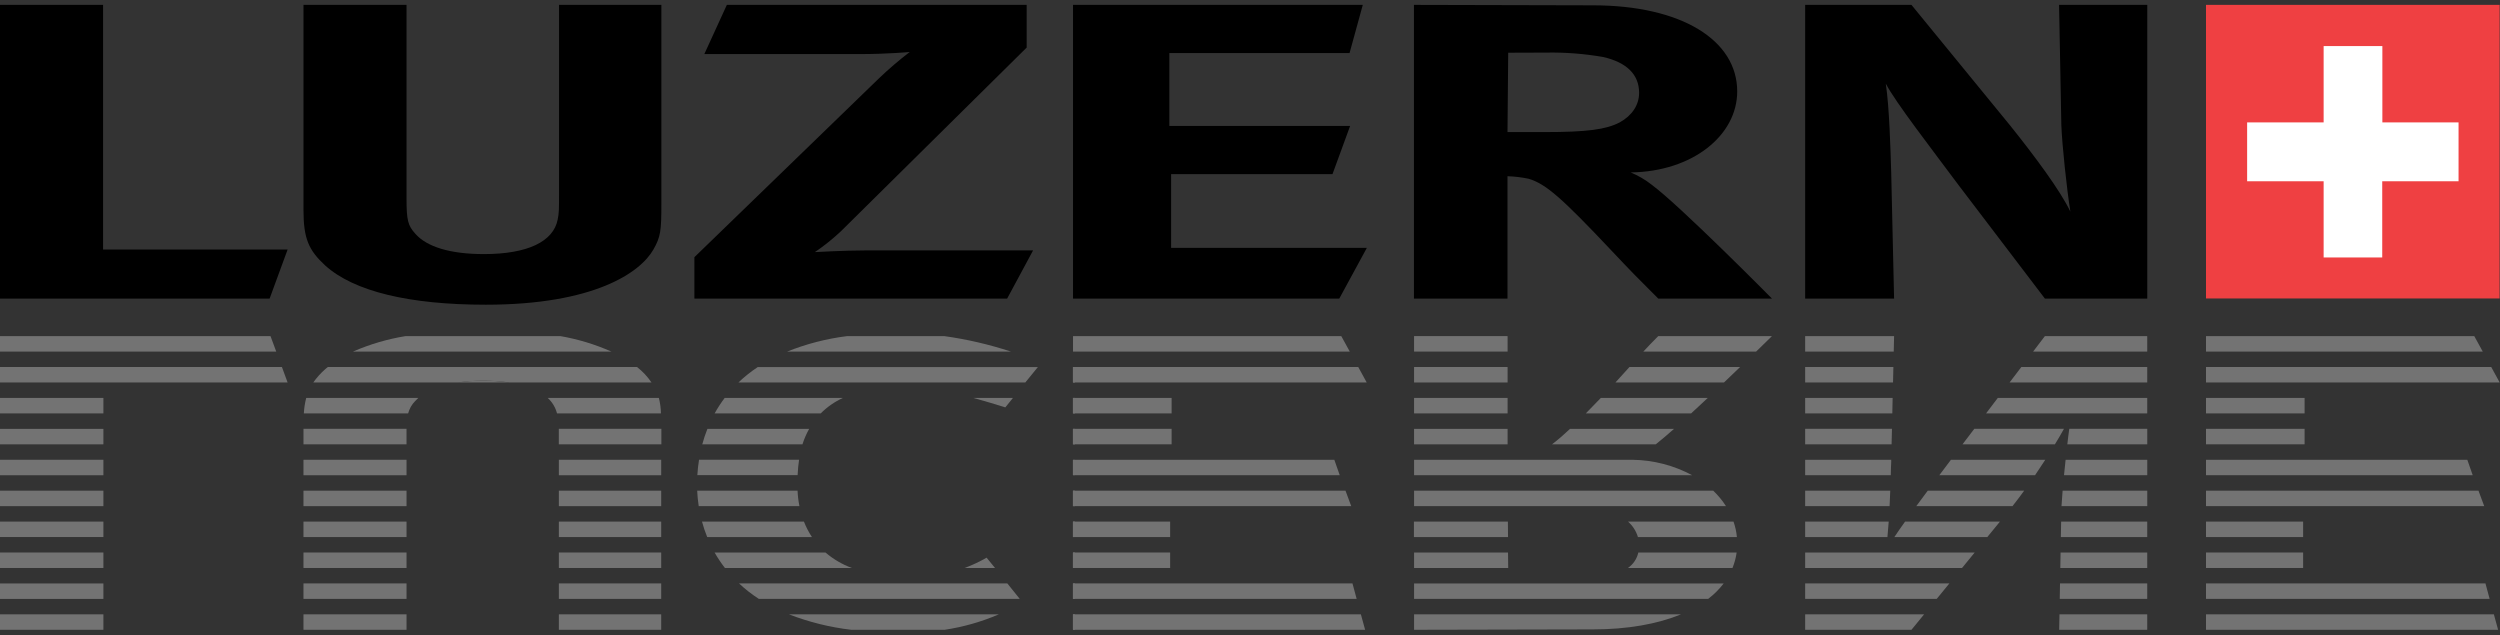<?xml version="1.0" encoding="UTF-8"?>
<svg width="1200px" height="305px" viewBox="0 0 1200 305" version="1.1" xmlns="http://www.w3.org/2000/svg" xmlns:xlink="http://www.w3.org/1999/xlink">
    <rect x="0" y="0" width="1200" height="305" fill="#333333" stroke="none"/>
    <title>footer</title>
    <g id="footer" stroke="none" stroke-width="1" fill="none" fill-rule="evenodd">
        <g id="Assets/Footer" transform="translate(0, 2.344)" fill-rule="nonzero">
            <g id="Luzern_Logo-Copy" transform="translate(0, 0)">
                <rect id="Rectangle" fill="#737373" x="515.048" y="248.021" width="46.624" height="7.429"></rect>
                <polygon id="Path" fill="#737373" points="643.069 225.757 640.487 218.37 515.048 218.349 515.048 225.757"></polygon>
                <rect id="Rectangle" fill="#737373" x="515.048" y="262.857" width="46.624" height="7.429"></rect>
                <polygon id="Path" fill="#737373" points="515.048 299.958 655.259 299.958 653.228 292.529 515.048 292.529"></polygon>
                <rect id="Rectangle" fill="#737373" x="515.048" y="188.656" width="47.323" height="7.429"></rect>
                <polygon id="Path" fill="#737373" points="647.894 166.413 643.81 158.984 515.048 158.984 515.048 166.413"></polygon>
                <polygon id="Path" fill="#737373" points="515.048 233.185 515.048 240.614 648.593 240.614 645.841 233.185"></polygon>
                <polygon id="Path" fill="#737373" points="656.021 181.249 651.958 173.82 515.048 173.82 515.048 181.249"></polygon>
                <polygon id="Path" fill="#737373" points="515.048 277.693 515.048 285.122 651.196 285.122 649.185 277.693"></polygon>
                <rect id="Rectangle" fill="#737373" x="515.048" y="203.492" width="47.323" height="7.429"></rect>
                <path d="M453.206,158.984 L406.646,158.984 C396.765,160.212 387.083,162.709 377.841,166.413 L485.228,166.413 C474.798,162.982 464.081,160.495 453.206,158.984 L453.206,158.984 Z" id="Path" fill="#737373"></path>
                <path d="M498.18,173.841 L363.725,173.841 C360.415,176.03 357.305,178.509 354.434,181.249 L492.148,181.249 L498.18,173.841 Z" id="Path" fill="#737373"></path>
                <path d="M382.836,233.185 L334.646,233.185 C334.76,235.666 335.007,238.138 335.386,240.593 L383.725,240.593 C383.228,238.152 382.931,235.674 382.836,233.185 Z" id="Path" fill="#737373"></path>
                <path d="M385.884,248.021 L336.952,248.021 C337.645,250.542 338.479,253.022 339.45,255.45 L389.735,255.45 C388.2,253.112 386.909,250.623 385.884,248.021 Z" id="Path" fill="#737373"></path>
                <path d="M396.233,262.857 L343.005,262.857 C344.481,265.446 346.135,267.928 347.958,270.286 L408.889,270.286 C404.265,268.576 399.98,266.061 396.233,262.857 L396.233,262.857 Z" id="Path" fill="#737373"></path>
                <path d="M388.402,203.513 L339.556,203.513 C338.588,205.931 337.769,208.404 337.101,210.921 L385.185,210.921 C385.997,208.346 387.075,205.864 388.402,203.513 L388.402,203.513 Z" id="Path" fill="#737373"></path>
                <path d="M383.556,218.328 L335.534,218.328 C335.14,220.782 334.872,223.254 334.73,225.735 L382.857,225.735 C382.958,223.256 383.191,220.783 383.556,218.328 L383.556,218.328 Z" id="Path" fill="#737373"></path>
                <path d="M479.471,292.529 L378.667,292.529 C388.302,296.261 398.372,298.758 408.635,299.958 L453.439,299.958 C462.398,298.604 471.147,296.107 479.471,292.529 Z" id="Path" fill="#737373"></path>
                <path d="M482.54,193.206 L486.222,188.656 L467.175,188.656 C472.995,190.222 478.307,191.873 482.54,193.206 Z" id="Path" fill="#737373"></path>
                <path d="M483.513,277.693 L354.73,277.693 C357.672,280.445 360.852,282.931 364.233,285.122 L489.481,285.122 L483.513,277.693 Z" id="Path" fill="#737373"></path>
                <path d="M404.614,188.656 L347.852,188.656 C346.072,191.017 344.459,193.499 343.026,196.085 L393.947,196.085 C397.03,192.991 400.643,190.475 404.614,188.656 L404.614,188.656 Z" id="Path" fill="#737373"></path>
                <path d="M866.476,0 L917.503,0 L964.635,57.608 C976.698,72.635 988.931,89.101 993.778,99.238 C992.042,88.296 989.799,67.344 989.439,57.608 L988.36,0 L1030.688,0 L1030.688,140.974 L981.545,140.974 L940.487,87.005 C927.365,69.376 909.672,46.519 905.185,37.799 C906.899,49.354 907.429,68.974 907.788,80.741 L909.164,140.974 L866.476,140.974 L866.476,0 Z" id="Path" fill="#000000"></path>
                <polygon id="Path" fill="#000000" points="515.048 0 654.138 0 647.788 23.132 561.291 23.132 561.291 58.095 648.063 58.095 639.598 81.228 562.138 81.228 562.138 116.635 656.085 116.635 642.857 140.974 515.048 140.974"></polygon>
                <polygon id="Path" fill="#000000" points="0 0 49.481 0 49.481 117.439 138.053 117.439 129.418 140.974 0 140.974"></polygon>
                <path d="M145.672,0 L195.132,0 L195.132,92.931 C195.132,103.513 195.831,105.947 199.365,109.862 C204.91,116.212 216.296,119.619 232.254,119.619 C253.418,119.619 265.587,113.524 267.661,103.153 C268.339,100.106 268.339,98.053 268.339,90.455 L268.339,0 L317.46,0 L317.46,95.238 C317.46,108.635 317.101,111.302 313.651,117.397 C307.344,128.529 285.079,143.915 233.185,143.915 C196.508,143.915 169.884,137.566 156.063,125.058 C148.148,117.735 145.672,112.169 145.672,98.434 L145.672,0 Z" id="Path" fill="#000000"></path>
                <path d="M348.889,0 L492.804,0 L492.804,20.487 L403.556,108.741 C399.684,112.373 395.53,115.692 391.132,118.667 C391.132,118.667 405.312,117.862 414.984,117.862 L495.873,117.862 L483.429,140.974 L333.312,140.974 L333.312,121.101 L421.862,35.302 C426.564,30.8 431.51,26.561 436.677,22.603 C436.677,22.603 426.646,23.619 412.148,23.619 L338.074,23.619 L348.889,0 Z" id="Path" fill="#000000"></path>
                <path d="M678.688,140.974 L723.598,140.974 L723.598,82.243 C726.992,82.352 730.369,82.756 733.693,83.45 C741.968,85.884 749.587,92.571 773.46,117.884 C782.794,127.81 786.603,131.661 795.958,140.974 L850.54,140.974 C850.54,140.974 806.603,96.529 792.783,86.307 C789.715,83.899 786.333,81.919 782.73,80.423 C812.487,80.021 833.862,62.603 833.862,41.545 C833.862,16.931 807.111,0.212 764.571,0.212 L678.688,0 L678.688,140.974 Z M742.18,22.899 C751.334,22.739 760.482,23.448 769.503,25.016 C780.91,27.64 786.772,33.481 786.772,42.222 C786.772,48.106 783.344,53.164 777.46,56.402 C770.878,59.831 761.884,61.058 741.143,61.058 L723.598,61.058 L723.937,22.963 L742.18,22.899 Z" id="Shape" fill="#000000"></path>
                <path d="M1064.55,5.693 C1064.55,15.64 1064.55,125.376 1064.55,135.323 L1194.201,135.323 C1194.201,125.376 1194.201,15.64 1194.201,5.672 L1064.55,5.693 Z" id="Path" fill="#FFFFFF"></path>
                <path d="M1199.831,0 L1058.878,0 L1058.878,140.931 L1199.81,140.931 L1199.831,0 Z M1143.471,84.656 L1143.471,121.228 L1115.344,121.228 L1115.344,84.656 L1078.624,84.656 L1078.624,56.423 L1115.344,56.423 L1115.344,19.767 L1143.534,19.767 L1143.534,56.423 L1180.106,56.423 L1180.106,84.656 L1143.471,84.656 Z" id="Shape" fill="#EF4042"></path>
                <path d="M723.661,240.55 L723.661,240.55 L747.894,240.55 C745.778,240.55 743.534,240.55 741.143,240.55 L723.661,240.55 Z" id="Path" fill="#737373"></path>
                <path d="M232.148,180.402 C227.9,180.367 223.656,180.65 219.45,181.249 L244.466,181.249 C240.386,180.669 236.269,180.386 232.148,180.402 Z" id="Path" fill="#737373"></path>
                <rect id="Rectangle" fill="#737373" x="514.984" y="248.021" width="1" height="7.407"></rect>
                <rect id="Rectangle" fill="#737373" x="514.984" y="218.392" width="1" height="7.323"></rect>
                <rect id="Rectangle" fill="#737373" x="514.984" y="262.857" width="1" height="7.429"></rect>
                <rect id="Rectangle" fill="#737373" x="514.984" y="292.529" width="1" height="7.429"></rect>
                <rect id="Rectangle" fill="#737373" x="514.984" y="188.656" width="1" height="7.429"></rect>
                <rect id="Rectangle" fill="#737373" x="514.984" y="233.185" width="1" height="7.429"></rect>
                <rect id="Rectangle" fill="#737373" x="514.984" y="173.82" width="1" height="7.429"></rect>
                <rect id="Rectangle" fill="#737373" x="514.984" y="277.714" width="1" height="7.429"></rect>
                <rect id="Rectangle" fill="#737373" x="514.984" y="203.513" width="1" height="7.429"></rect>
                <polygon id="Path" fill="#737373" points="953.312 196.085 1030.667 196.085 1030.667 188.656 958.942 188.656"></polygon>
                <path d="M990.73,225.757 L1030.688,225.757 L1030.688,218.349 L991.492,218.349 C991.217,220.847 990.963,223.344 990.73,225.757 Z" id="Path" fill="#737373"></path>
                <path d="M989.524,240.614 L1030.688,240.614 L1030.688,233.185 L990.053,233.185 C989.82,236 989.63,238.519 989.524,240.614 Z" id="Path" fill="#737373"></path>
                <polygon id="Path" fill="#737373" points="909.164 158.984 866.476 158.984 866.476 166.413 908.995 166.413"></polygon>
                <path d="M992.317,210.921 L1030.688,210.921 L1030.688,203.492 L993.249,203.492 C992.952,205.799 992.593,208.296 992.317,210.921 Z" id="Path" fill="#737373"></path>
                <polygon id="Path" fill="#737373" points="866.476 277.693 866.476 285.122 929.63 285.122 935.704 277.693"></polygon>
                <polygon id="Path" fill="#737373" points="1030.667 158.984 981.545 158.984 975.894 166.413 1030.667 166.413"></polygon>
                <path d="M907.577,225.757 C907.577,223.407 907.725,221.206 907.788,219.217 L907.788,218.349 L866.476,218.349 L866.476,225.757 L907.577,225.757 Z" id="Path" fill="#737373"></path>
                <path d="M909.291,255.45 L953.905,255.45 L959.979,248.021 L914.434,248.021 C912.508,250.709 910.772,253.206 909.291,255.45 Z" id="Path" fill="#737373"></path>
                <path d="M866.476,240.614 L907.005,240.614 C907.132,238.116 907.238,235.619 907.323,233.185 L866.476,233.185 L866.476,240.614 Z" id="Path" fill="#737373"></path>
                <path d="M930.878,225.757 L976.825,225.757 C978.519,223.28 980.169,220.783 981.735,218.349 L936.444,218.349 L930.878,225.757 Z" id="Path" fill="#737373"></path>
                <path d="M919.81,240.614 L965.989,240.614 C967.873,238.222 969.757,235.725 971.598,233.185 L925.312,233.185 C923.429,235.704 921.587,238.201 919.81,240.614 Z" id="Path" fill="#737373"></path>
                <polygon id="Path" fill="#737373" points="866.476 270.286 941.778 270.286 947.852 262.857 866.476 262.857"></polygon>
                <polygon id="Path" fill="#737373" points="908.656 181.249 908.825 173.82 866.476 173.82 866.476 181.249"></polygon>
                <polygon id="Path" fill="#737373" points="1030.667 181.249 1030.667 173.82 970.243 173.82 964.593 181.249"></polygon>
                <polygon id="Path" fill="#737373" points="908.317 196.085 908.466 188.656 866.476 188.656 866.476 196.085"></polygon>
                <polygon id="Path" fill="#737373" points="988.677 285.122 1030.667 285.122 1030.667 277.693 988.804 277.693"></polygon>
                <polygon id="Path" fill="#737373" points="988.952 270.286 1030.667 270.286 1030.667 262.857 989.079 262.857"></polygon>
                <polygon id="Path" fill="#737373" points="989.206 255.45 1030.667 255.45 1030.667 248.021 989.354 248.021"></polygon>
                <path d="M866.476,248.021 L866.476,255.45 L905.968,255.45 C906.201,253.101 906.392,250.603 906.582,248.021 L866.476,248.021 Z" id="Path" fill="#737373"></path>
                <polygon id="Path" fill="#737373" points="988.55 292.529 988.402 299.958 1030.667 299.958 1030.667 292.529"></polygon>
                <path d="M986.37,210.921 C987.958,208.296 989.439,205.799 990.709,203.492 L947.661,203.492 L942.011,210.921 L986.37,210.921 Z" id="Path" fill="#737373"></path>
                <polygon id="Path" fill="#737373" points="866.476 292.529 866.476 299.958 917.503 299.958 923.577 292.529"></polygon>
                <polygon id="Path" fill="#737373" points="866.476 210.921 907.958 210.921 908.148 203.492 866.476 203.492"></polygon>
                <polygon id="Path" fill="#737373" points="129.841 158.984 0 158.984 0 166.413 132.593 166.413"></polygon>
                <rect id="Rectangle" fill="#737373" x="0" y="233.185" width="49.63" height="7.429"></rect>
                <rect id="Rectangle" fill="#737373" x="0" y="277.714" width="49.63" height="7.429"></rect>
                <rect id="Rectangle" fill="#737373" x="0" y="262.857" width="49.63" height="7.429"></rect>
                <rect id="Rectangle" fill="#737373" x="0" y="292.529" width="49.63" height="7.429"></rect>
                <polygon id="Path" fill="#737373" points="135.323 173.82 0 173.82 0 181.249 138.053 181.249"></polygon>
                <rect id="Rectangle" fill="#737373" x="0" y="248.021" width="49.63" height="7.407"></rect>
                <rect id="Rectangle" fill="#737373" x="0" y="218.349" width="49.63" height="7.429"></rect>
                <rect id="Rectangle" fill="#737373" x="0" y="203.513" width="49.63" height="7.429"></rect>
                <rect id="Rectangle" fill="#737373" x="0" y="188.656" width="49.63" height="7.429"></rect>
                <rect id="Rectangle" fill="#737373" x="145.672" y="233.185" width="49.46" height="7.429"></rect>
                <rect id="Rectangle" fill="#737373" x="145.672" y="262.857" width="49.46" height="7.429"></rect>
                <path d="M232.148,180.402 C236.304,180.381 240.457,180.664 244.571,181.249 L312.72,181.249 C310.803,178.429 308.461,175.923 305.778,173.82 L157.354,173.82 C156.931,174.18 156.466,174.54 156.063,174.899 C153.93,176.791 152.019,178.922 150.37,181.249 L219.556,181.249 C223.726,180.656 227.935,180.373 232.148,180.402 L232.148,180.402 Z" id="Path" fill="#737373"></path>
                <rect id="Rectangle" fill="#737373" x="145.672" y="218.349" width="49.46" height="7.429"></rect>
                <rect id="Rectangle" fill="#737373" x="268.254" y="277.693" width="49.122" height="7.429"></rect>
                <path d="M195.132,207.026 C195.132,205.735 195.132,204.571 195.132,203.492 L145.672,203.492 L145.672,210.921 L195.132,210.921 L195.132,207.026 Z" id="Path" fill="#737373"></path>
                <rect id="Rectangle" fill="#737373" x="145.672" y="248.021" width="49.46" height="7.429"></rect>
                <rect id="Rectangle" fill="#737373" x="145.672" y="292.529" width="49.46" height="7.429"></rect>
                <rect id="Rectangle" fill="#737373" x="268.254" y="292.529" width="49.122" height="7.429"></rect>
                <rect id="Rectangle" fill="#737373" x="145.672" y="277.693" width="49.46" height="7.429"></rect>
                <path d="M293.46,166.413 C285.632,162.946 277.408,160.451 268.974,158.984 L194.709,158.984 C186.008,160.392 177.518,162.888 169.439,166.413 L293.46,166.413 Z" id="Path" fill="#737373"></path>
                <rect id="Rectangle" fill="#737373" x="268.254" y="262.857" width="49.122" height="7.429"></rect>
                <rect id="Rectangle" fill="#737373" x="268.254" y="248.021" width="49.122" height="7.429"></rect>
                <path d="M199.28,190.159 C199.754,189.632 200.256,189.13 200.783,188.656 L146.984,188.656 C146.359,191.089 145.976,193.577 145.841,196.085 L195.915,196.085 C196.497,193.848 197.657,191.804 199.28,190.159 L199.28,190.159 Z" id="Path" fill="#737373"></path>
                <path d="M316.254,188.656 L262.899,188.656 C265.079,190.645 266.63,193.227 267.365,196.085 L317.249,196.085 C317.206,193.578 316.872,191.085 316.254,188.656 Z" id="Path" fill="#737373"></path>
                <rect id="Rectangle" fill="#737373" x="268.254" y="233.185" width="49.122" height="7.429"></rect>
                <rect id="Rectangle" fill="#737373" x="268.254" y="218.349" width="49.122" height="7.429"></rect>
                <path d="M317.46,204.783 L317.46,203.492 L268.233,203.492 C268.233,205.037 268.233,206.942 268.233,209.46 L268.233,210.921 L317.46,210.921 L317.46,204.783 Z" id="Path" fill="#737373"></path>
                <rect id="Rectangle" fill="#737373" x="678.751" y="188.656" width="44.889" height="7.429"></rect>
                <path d="M827.365,277.714 L678.751,277.714 L678.751,285.122 L819.915,285.122 C822.72,282.998 825.225,280.506 827.365,277.714 L827.365,277.714 Z" id="Path" fill="#737373"></path>
                <rect id="Rectangle" fill="#737373" x="678.751" y="173.82" width="44.889" height="7.429"></rect>
                <path d="M811.746,196.085 C814.349,193.693 817.037,191.196 819.725,188.656 L768.402,188.656 C765.778,191.386 763.386,193.862 761.185,196.085 L811.746,196.085 Z" id="Path" fill="#737373"></path>
                <path d="M775.407,181.249 L827.513,181.249 L835.259,173.82 L782.138,173.82 C780.106,176.085 777.968,178.476 775.407,181.249 Z" id="Path" fill="#737373"></path>
                <path d="M786.392,262.857 C785.735,265.88 783.948,268.537 781.397,270.286 L831.598,270.286 C832.561,267.9 833.23,265.405 833.587,262.857 L786.392,262.857 Z" id="Path" fill="#737373"></path>
                <path d="M723.661,240.614 L723.661,240.614 L741.143,240.614 C743.534,240.614 745.778,240.614 747.894,240.614 L828.487,240.614 C826.744,237.902 824.684,235.408 822.349,233.185 L678.751,233.185 L678.751,240.614 L723.661,240.614 Z" id="Path" fill="#737373"></path>
                <polygon id="Path" fill="#737373" points="678.751 262.857 678.751 270.286 723.937 270.286 723.852 262.857"></polygon>
                <polygon id="Path" fill="#737373" points="678.688 248.021 678.688 255.45 723.852 255.45 723.788 248.021"></polygon>
                <path d="M788.804,166.413 L842.942,166.413 C847.556,161.926 850.519,159.005 850.54,158.984 L795.958,158.984 C793.185,161.757 790.899,164.148 788.804,166.413 Z" id="Path" fill="#737373"></path>
                <path d="M678.751,225.757 L812.233,225.757 C803.427,221.027 793.613,218.487 783.619,218.349 L678.751,218.349 L678.751,225.757 Z" id="Path" fill="#737373"></path>
                <path d="M794.772,210.921 C797.185,209.016 800.19,206.476 803.534,203.513 L753.608,203.513 C750.865,206.127 747.99,208.6 744.995,210.921 L794.772,210.921 Z" id="Path" fill="#737373"></path>
                <rect id="Rectangle" fill="#737373" x="678.751" y="203.513" width="44.889" height="7.429"></rect>
                <path d="M786.201,255.45 L833.714,255.45 C833.479,252.916 832.932,250.421 832.085,248.021 L781.439,248.021 C783.703,249.992 785.355,252.57 786.201,255.45 Z" id="Path" fill="#737373"></path>
                <path d="M678.751,299.958 L764.593,299.767 C781.333,299.767 795.619,297.164 806.921,292.529 L678.751,292.529 L678.751,299.958 Z" id="Path" fill="#737373"></path>
                <rect id="Rectangle" fill="#737373" x="678.751" y="158.984" width="44.889" height="7.429"></rect>
                <polygon id="Path" fill="#737373" points="723.661 217.587 723.661 217.587 725.291 217.587"></polygon>
                <path d="M473.566,265.333 C470.189,267.287 466.648,268.944 462.984,270.286 L477.608,270.286 L473.566,265.333 Z" id="Path" fill="#737373"></path>
                <rect id="Rectangle" fill="#737373" x="1058.878" y="248.021" width="46.624" height="7.429"></rect>
                <polygon id="Path" fill="#737373" points="1186.899 225.757 1184.317 218.37 1058.878 218.349 1058.878 225.757"></polygon>
                <rect id="Rectangle" fill="#737373" x="1058.878" y="262.857" width="46.624" height="7.429"></rect>
                <polygon id="Path" fill="#737373" points="1058.878 299.958 1199.09 299.958 1197.058 292.529 1058.878 292.529"></polygon>
                <rect id="Rectangle" fill="#737373" x="1058.878" y="188.656" width="47.323" height="7.429"></rect>
                <polygon id="Path" fill="#737373" points="1191.725 166.413 1187.64 158.984 1058.878 158.984 1058.878 166.413"></polygon>
                <polygon id="Path" fill="#737373" points="1058.878 233.185 1058.878 240.593 1192.423 240.593 1189.672 233.185"></polygon>
                <polygon id="Path" fill="#737373" points="1199.852 181.249 1195.788 173.82 1058.878 173.82 1058.878 181.249"></polygon>
                <polygon id="Path" fill="#737373" points="1058.878 277.693 1058.878 285.122 1195.026 285.122 1193.016 277.693"></polygon>
                <rect id="Rectangle" fill="#737373" x="1058.878" y="203.492" width="47.323" height="7.429"></rect>
            </g>
        </g>
    </g>
</svg>